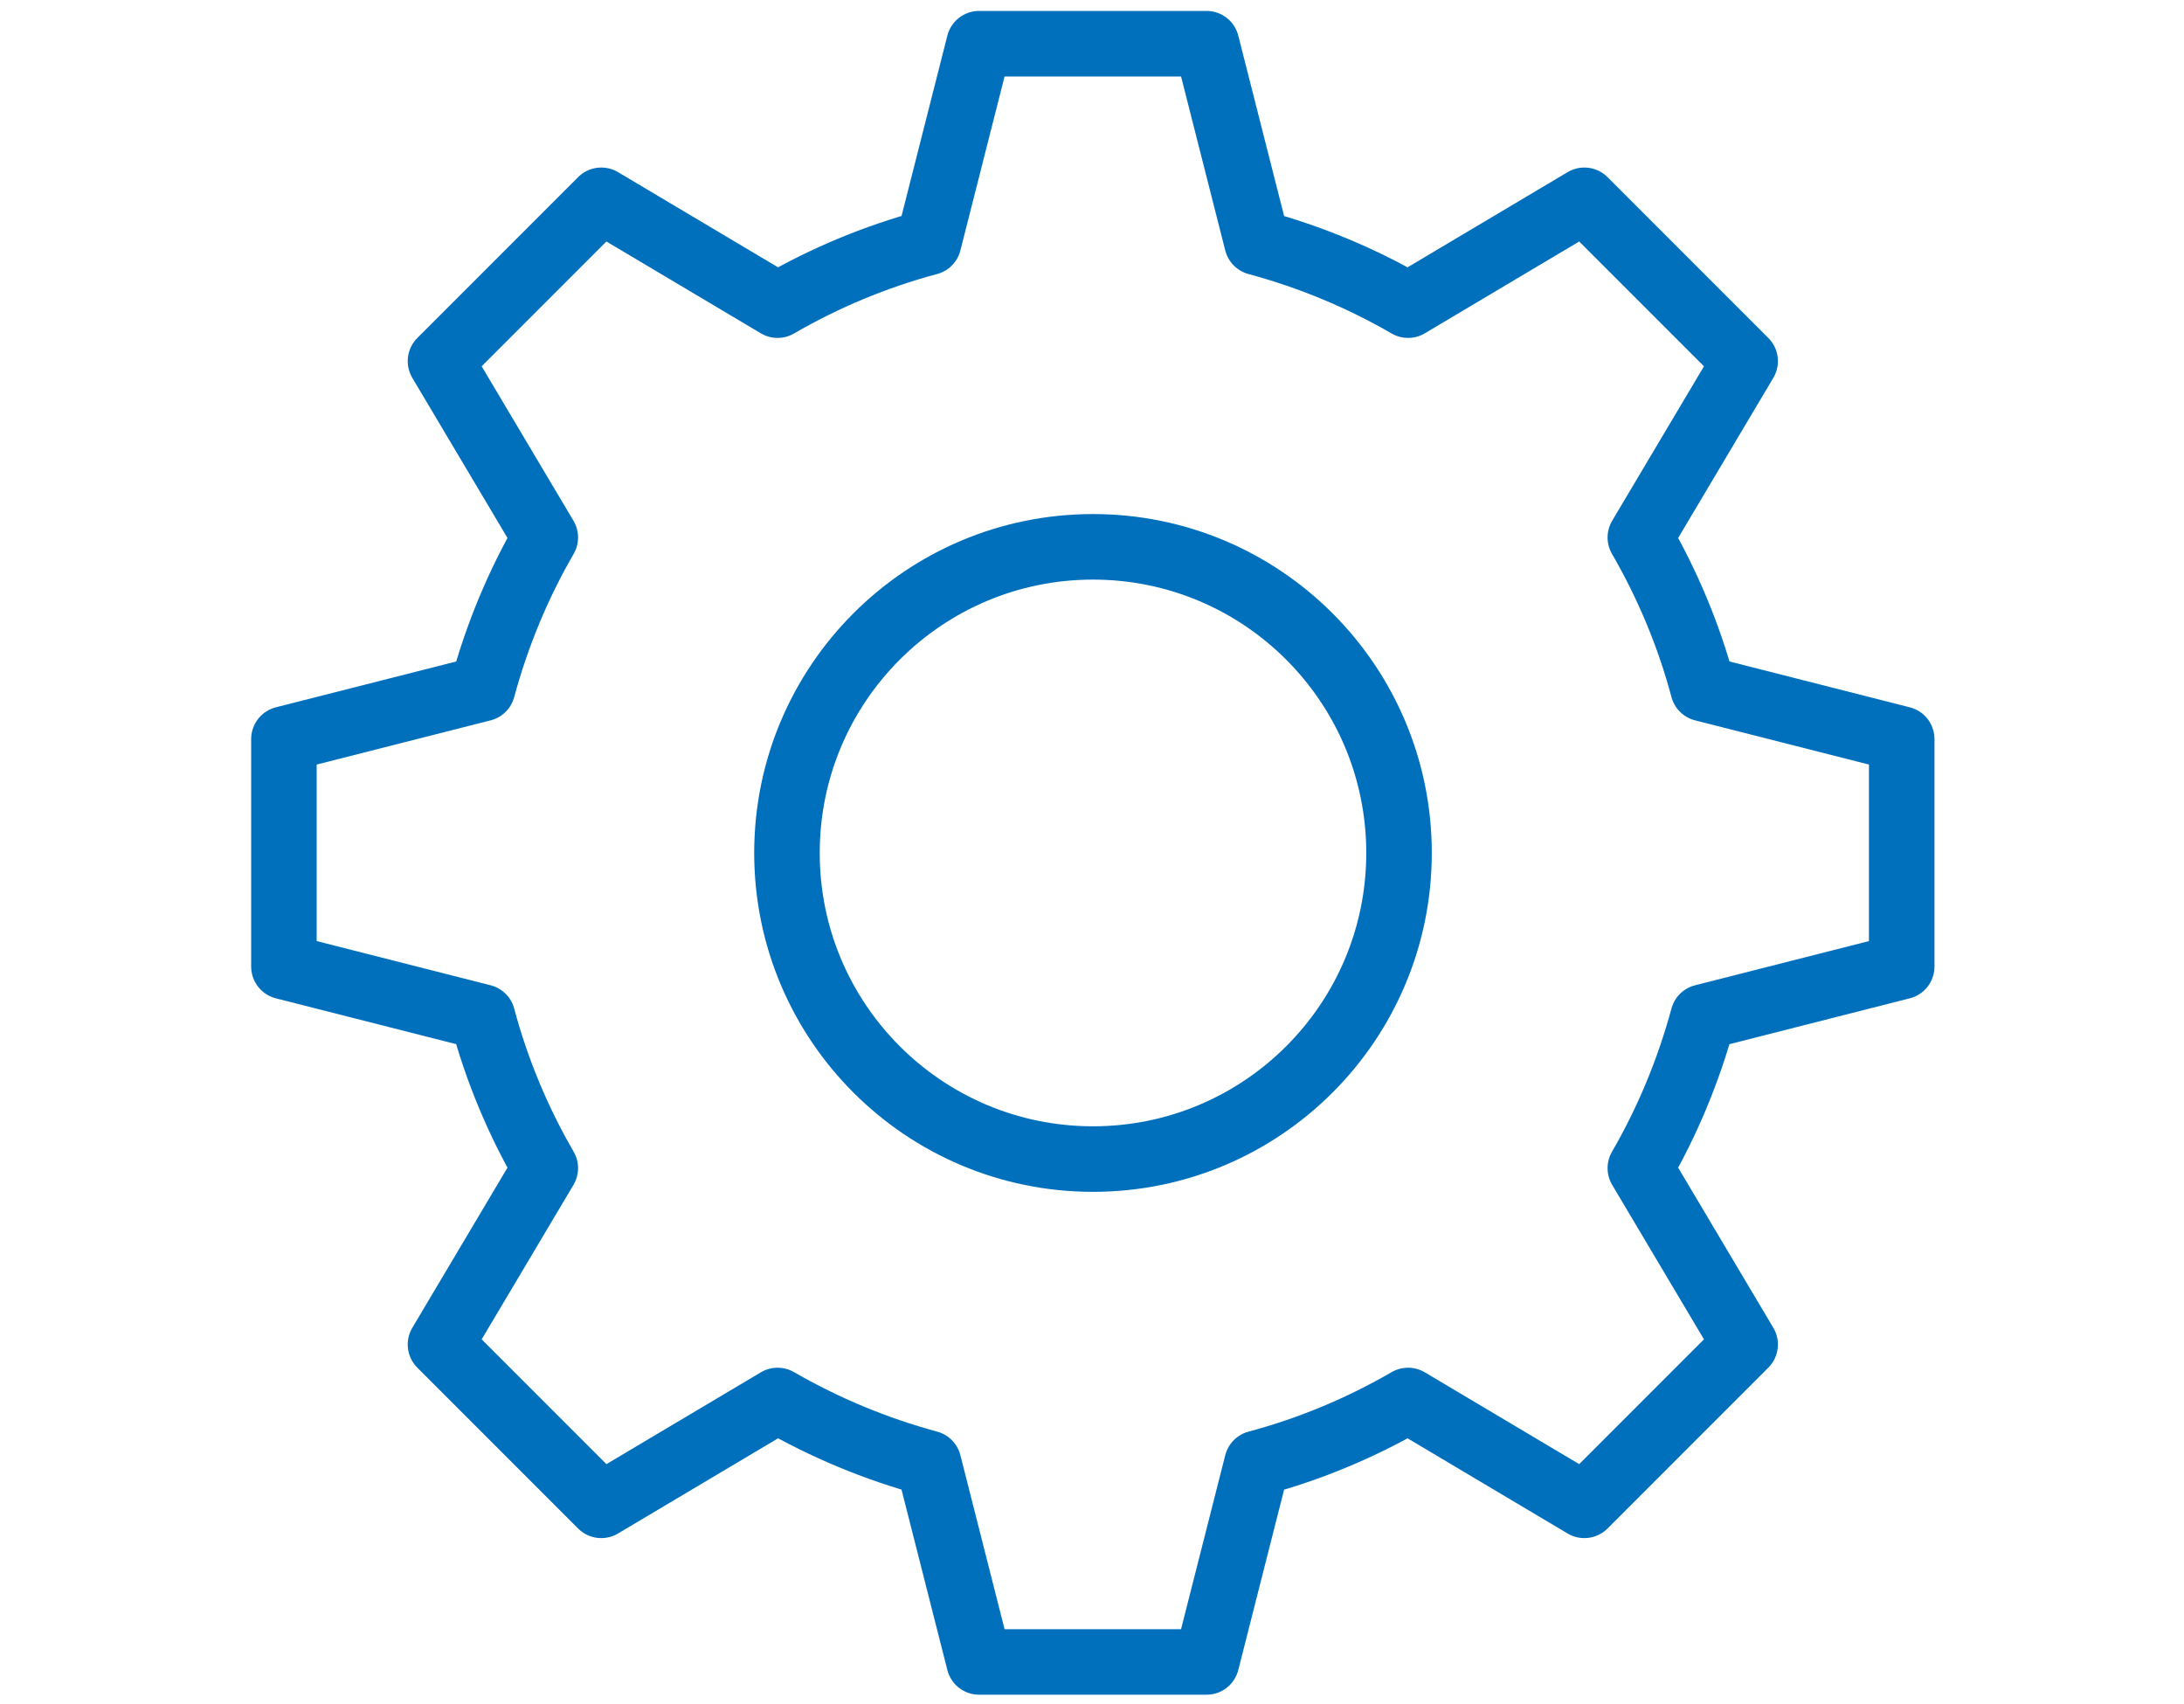 <svg width="100" height="78" viewBox="0 0 100 78" fill="none" xmlns="http://www.w3.org/2000/svg">
<mask id="mask0_664_11165" style="mask-type:alpha" maskUnits="userSpaceOnUse" x="0" y="0" width="100" height="78">
<rect width="100" height="78" fill="#D9D9D9"/>
</mask>
<g mask="url(#mask0_664_11165)">
<path d="M35.603 64.107C37.766 65.351 40.062 66.314 42.52 66.981L44.831 76.075H55.244L57.555 66.981C59.999 66.329 62.324 65.351 64.472 64.107L72.544 68.906L79.906 61.544L75.107 53.472C76.351 51.324 77.314 49.014 77.981 46.555L87.075 44.244V33.831L77.981 31.52C77.329 29.076 76.351 26.751 75.107 24.603L79.906 16.531L72.544 9.169L64.472 13.968C62.324 12.724 60.014 11.761 57.555 11.095L55.244 2H44.831L42.52 11.095C40.077 11.746 37.751 12.724 35.603 13.968L27.531 9.169L20.169 16.531L24.968 24.603C23.724 26.751 22.761 29.062 22.095 31.52L13 33.831V44.244L22.095 46.555C22.746 48.999 23.724 51.324 24.968 53.472L20.169 61.544L27.531 68.906L35.603 64.107Z" stroke="#006FBC" stroke-width="3" stroke-linejoin="round"/>
<path d="M50.045 53.056C57.784 53.056 64.058 46.782 64.058 39.044C64.058 31.305 57.784 25.031 50.045 25.031C42.307 25.031 36.033 31.305 36.033 39.044C36.033 46.782 42.307 53.056 50.045 53.056Z" stroke="#006FBC" stroke-width="3" stroke-linejoin="round"/>
</g>
</svg>
